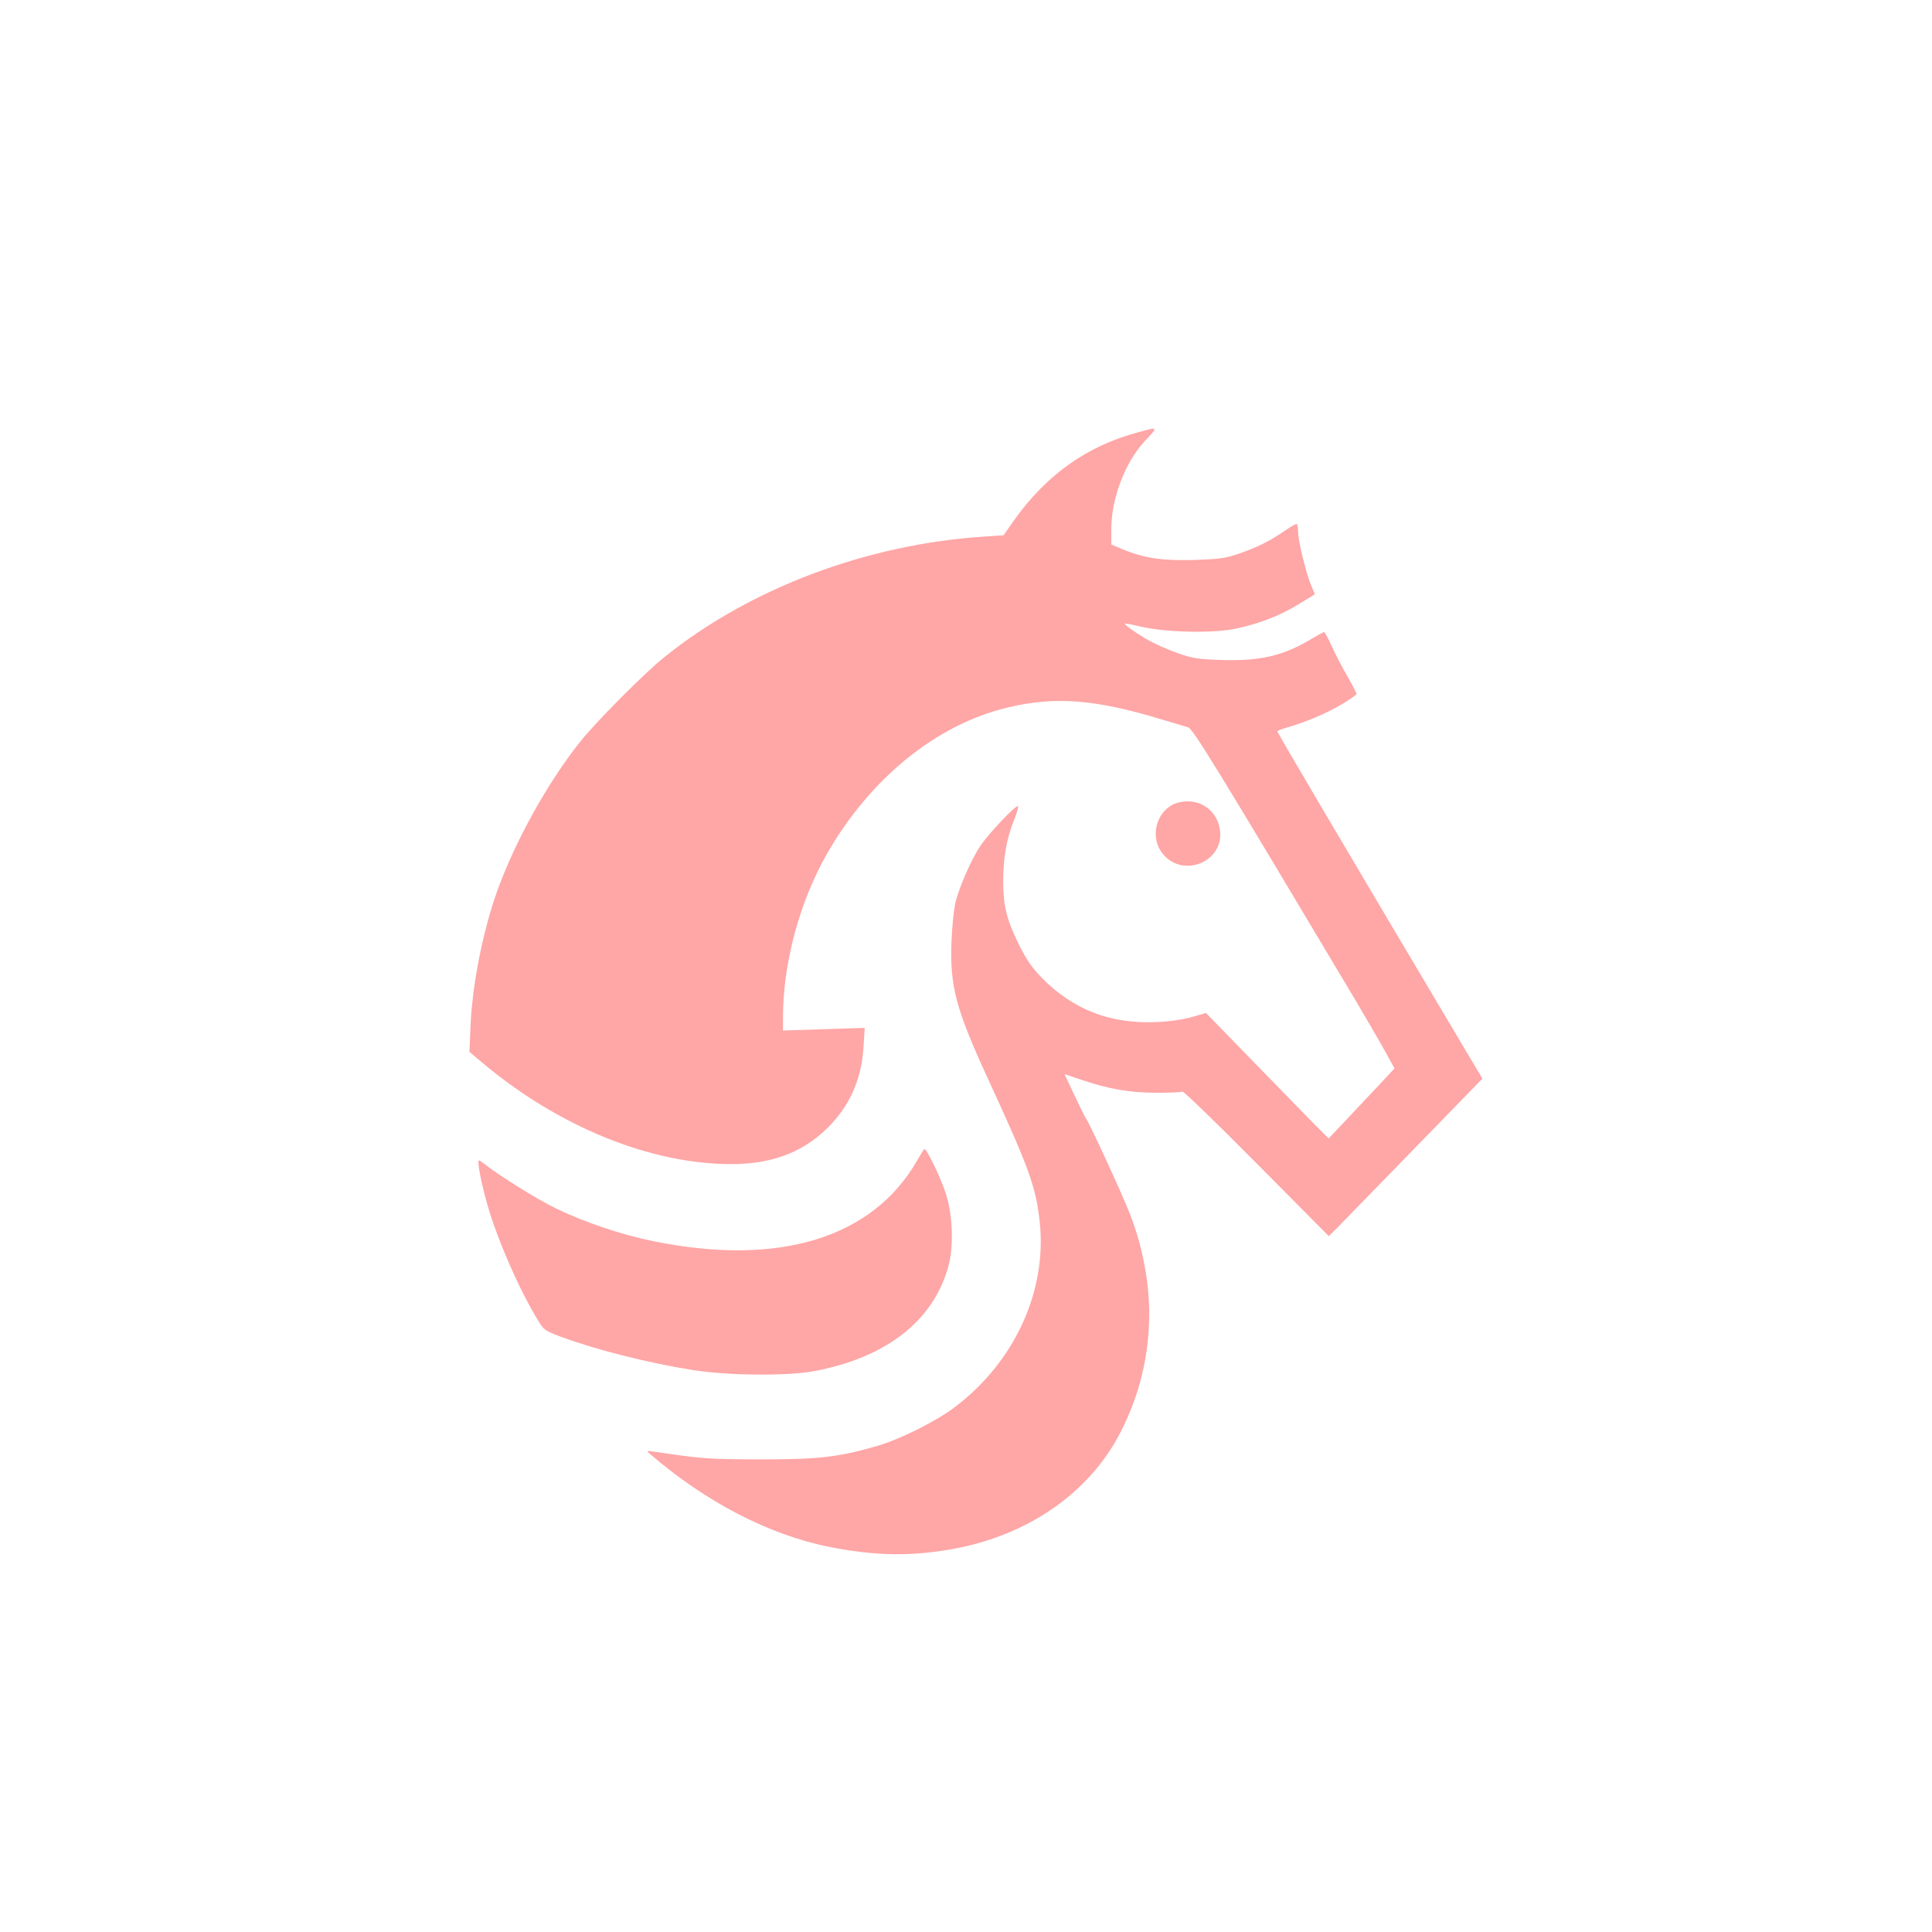 <?xml version="1.0" standalone="no"?>
<!DOCTYPE svg PUBLIC "-//W3C//DTD SVG 20010904//EN"
 "http://www.w3.org/TR/2001/REC-SVG-20010904/DTD/svg10.dtd">
<svg version="1.0" xmlns="http://www.w3.org/2000/svg"
 width="1024pt" height="1024pt" viewBox="0 0 1024 1024"
 preserveAspectRatio="xMidYMid meet">

<g transform="translate(0,1024) scale(0.1,-0.1)"
fill="#ffa6a6" stroke="none">
<path d="M6033 7949 c-271 -72 -486 -225 -657 -465 l-57 -81 -102 -7 c-623
-40 -1245 -275 -1697 -640 -104 -83 -362 -343 -444 -446 -173 -217 -346 -529
-441 -793 -76 -215 -131 -490 -141 -712 l-6 -140 70 -59 c403 -338 889 -536
1318 -536 229 0 402 71 537 220 101 112 155 244 164 404 l6 98 -216 -7 -217
-7 0 69 c0 286 86 608 231 864 229 402 580 688 959 779 252 60 462 44 810 -61
74 -22 140 -42 147 -44 26 -8 143 -198 884 -1441 59 -100 131 -223 159 -274
l51 -93 -33 -35 c-18 -20 -71 -77 -118 -126 -47 -50 -111 -118 -142 -151 l-56
-59 -79 79 c-43 44 -189 194 -325 333 l-246 253 -73 -21 c-45 -13 -117 -24
-184 -27 -248 -12 -447 64 -617 238 -50 53 -78 93 -117 171 -67 137 -84 206
-84 343 1 123 18 220 58 320 15 36 24 69 21 72 -10 10 -158 -147 -201 -212
-48 -73 -110 -214 -131 -298 -8 -34 -18 -127 -21 -207 -9 -238 23 -357 192
-725 221 -479 256 -577 276 -765 38 -366 -135 -741 -453 -980 -98 -74 -294
-172 -413 -205 -205 -59 -306 -70 -615 -70 -278 1 -299 2 -565 41 -40 6 -40 5
-19 -13 293 -253 629 -428 950 -492 243 -48 431 -51 654 -11 400 73 722 297
887 615 104 203 154 410 154 640 -1 167 -38 359 -104 525 -43 110 -211 473
-228 496 -5 6 -33 62 -63 126 l-54 115 83 -28 c150 -51 257 -70 402 -71 73 0
136 3 141 6 5 3 182 -168 392 -380 l383 -386 48 48 c26 27 209 215 407 418
l359 369 -87 146 c-674 1135 -1000 1687 -1000 1695 0 3 26 13 58 22 99 29 204
74 285 122 42 25 77 50 77 54 0 4 -21 45 -47 91 -27 45 -64 117 -83 159 -19
43 -38 77 -42 78 -3 0 -40 -20 -82 -45 -140 -82 -263 -110 -466 -103 -118 4
-147 8 -225 35 -49 17 -119 48 -155 68 -67 38 -134 85 -128 90 2 2 41 -6 88
-17 133 -30 378 -36 500 -10 124 26 235 69 337 132 l82 50 -20 48 c-26 60 -69
236 -69 283 0 20 -3 38 -6 41 -3 4 -33 -13 -67 -37 -79 -54 -141 -85 -242
-120 -70 -24 -100 -28 -231 -33 -170 -5 -268 9 -380 55 l-64 27 0 81 c0 161
72 352 175 464 76 81 76 80 -32 50z"/>
<path d="M6252 5988 c-118 -26 -167 -181 -87 -276 106 -126 317 -41 302 120
-10 110 -106 180 -215 156z"/>
<path d="M4861 4089 c-235 -410 -729 -562 -1391 -429 -174 35 -371 101 -523
175 -100 48 -309 179 -377 234 -14 11 -28 21 -31 21 -12 0 11 -118 45 -238 56
-192 169 -449 268 -611 31 -51 37 -55 121 -86 181 -68 462 -139 702 -177 184
-29 501 -32 642 -5 382 72 632 268 710 557 28 102 23 261 -11 375 -24 80 -103
245 -116 245 -3 0 -20 -28 -39 -61z"/>
</g>
</svg>
